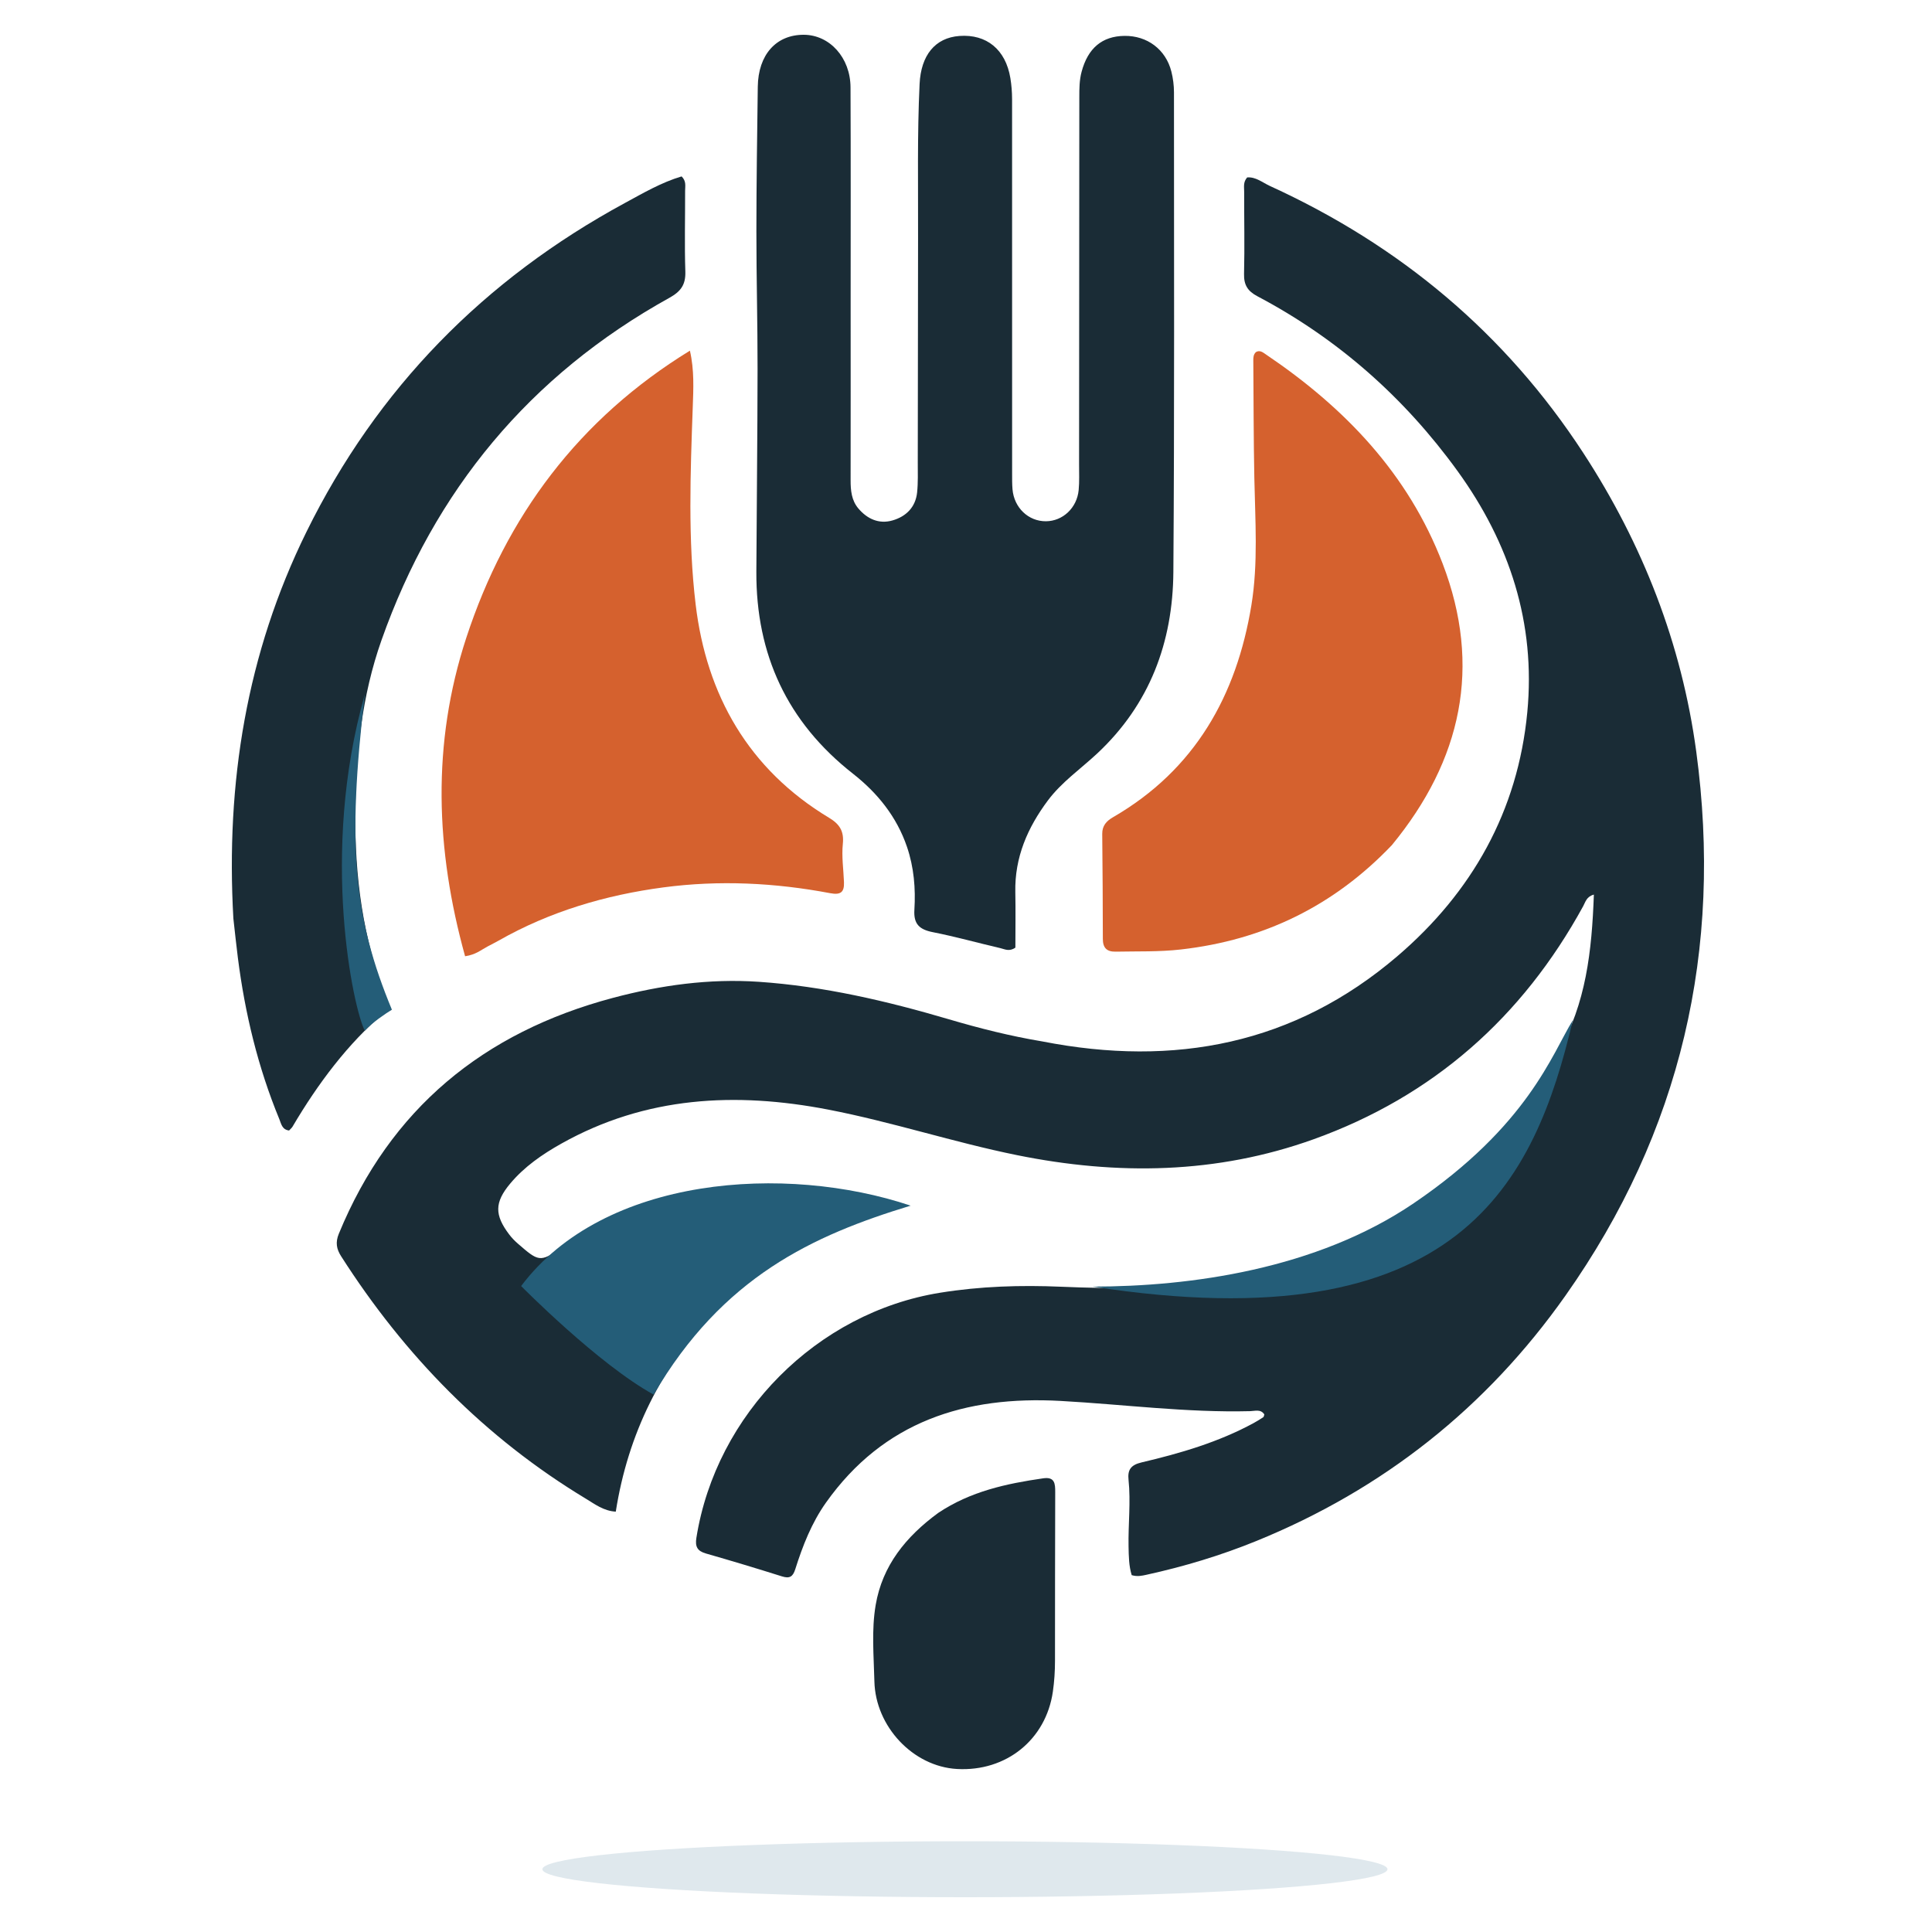 <svg width="500" height="500" viewBox="0 0 500 500" fill="none" xmlns="http://www.w3.org/2000/svg">
<path d="M269.798 269.53C303.994 276.223 334.988 270.238 361.601 247.491C380.959 230.945 392.829 209.894 395.266 184.311C397.46 161.285 390.691 140.527 377.217 121.913C363.433 102.872 346.229 87.657 325.393 76.659C322.908 75.347 321.889 73.749 321.958 70.9C322.131 63.805 321.973 56.703 321.989 49.604C321.992 48.421 321.683 47.142 322.769 45.917C324.995 45.727 326.76 47.264 328.683 48.143C362.263 63.484 389.556 86.227 409.758 117.227C425.145 140.839 435.224 166.642 438.986 194.486C445.901 245.658 435.107 292.859 405.115 335.343C384.651 364.329 357.949 385.449 325.119 398.817C315.935 402.556 306.432 405.419 296.725 407.545C295.521 407.809 294.34 408.08 292.885 407.649C292.151 405.297 292.119 402.751 292.07 400.223C291.96 394.48 292.666 388.736 292.065 382.989C291.803 380.491 292.547 379.151 295.429 378.473C305.442 376.119 315.321 373.243 324.439 368.288C325.295 367.823 326.126 367.307 326.936 366.768C327.095 366.662 327.108 366.337 327.207 366.059C326.282 364.611 324.795 365.173 323.567 365.205C307.126 365.628 290.827 363.46 274.46 362.557C249.799 361.197 228.68 367.861 213.772 388.862C210.044 394.113 207.733 400.049 205.81 406.127C205.181 408.114 204.312 408.576 202.351 407.959C195.82 405.902 189.263 403.924 182.68 402.039C180.451 401.4 179.865 400.245 180.222 397.999C185.322 365.919 211.437 339.7 243.273 334.562C253.71 332.877 264.095 332.553 274.681 333.007C300.243 334.105 327.083 333.032 350.644 322.091C373.241 311.599 390.863 294.111 403.291 272.266C410.473 259.641 411.958 246.225 412.492 231.522C410.579 232.039 410.319 233.435 409.733 234.505C393.983 263.287 370.868 283.737 339.949 294.844C314.89 303.846 289.19 304.212 263.219 298.953C246.781 295.625 230.824 290.346 214.368 287.167C190.4 282.537 167.104 283.715 145.261 295.975C140.319 298.748 135.68 301.957 132.027 306.325C127.951 311.2 127.971 314.451 131.784 319.484C132.443 320.355 133.223 321.157 134.05 321.873C139.248 326.37 139.785 326.896 145.261 322.867C156.116 314.881 169.178 310.809 182.416 308.567C200.043 305.583 211.132 306.3 228.263 310.412C228.972 310.582 229.676 310.816 230.339 311.117C230.758 311.306 231.095 311.674 232.093 312.444C212.373 317.246 198.93 324.897 185.004 339.321C171.17 353.649 162.512 371.106 159.364 391.215C156.209 391.036 153.926 389.255 151.626 387.867C125.45 372.064 104.681 350.786 88.28 325.115C87.066 323.216 86.778 321.505 87.689 319.29C100.998 286.938 125.133 267.16 158.616 258.253C170.979 254.965 183.568 253.215 196.382 254.09C213.181 255.237 229.472 259.046 245.582 263.792C253.441 266.108 261.389 268.129 269.798 269.53Z" fill="#1A2C36"/>
<path d="M237.594 61.726C237.64 48.147 237.359 34.935 237.99 21.725C238.343 14.335 241.976 9.769 248.307 9.306C255.329 8.791 260.26 12.828 261.478 20.19C261.775 21.988 261.923 23.832 261.925 25.654C261.947 57.962 261.935 90.27 261.935 122.578C261.936 123.924 261.922 125.275 262.034 126.613C262.433 131.391 266.138 134.922 270.668 134.902C275.028 134.883 278.711 131.47 279.158 126.83C279.368 124.645 279.261 122.428 279.263 120.226C279.287 88.529 279.306 56.833 279.326 25.136C279.327 22.935 279.334 20.753 279.914 18.583C281.545 12.473 285.209 9.357 291.019 9.286C296.895 9.214 301.689 12.785 303.145 18.503C303.592 20.26 303.824 22.121 303.824 23.935C303.826 65.299 303.961 106.665 303.666 148.027C303.537 166.217 297.543 182.32 283.93 195.025C279.643 199.026 274.753 202.395 271.194 207.154C265.934 214.188 262.581 221.886 262.763 230.872C262.861 235.74 262.78 240.612 262.78 245.243C261.198 246.357 260.02 245.641 258.904 245.382C253.07 244.027 247.292 242.405 241.422 241.246C237.977 240.566 236.41 239.186 236.642 235.457C236.985 229.952 236.533 224.467 234.725 219.16C232.066 211.357 227.09 205.211 220.737 200.226C203.739 186.89 195.64 169.395 195.744 147.959C195.829 130.464 196.039 112.969 196.057 95.473C196.069 83.607 195.747 71.741 195.753 59.874C195.759 47.396 195.949 34.917 196.114 22.44C196.224 14.159 200.865 8.975 208.02 9C214.705 9.024 220.081 14.909 220.115 22.603C220.196 41.205 220.143 59.806 220.145 78.408C220.147 93.706 220.166 109.003 220.137 124.301C220.132 126.933 220.381 129.498 222.122 131.566C224.416 134.29 227.448 135.695 230.956 134.693C234.484 133.686 236.951 131.271 237.35 127.433C237.615 124.888 237.513 122.301 237.518 119.732C237.551 100.519 237.57 81.306 237.594 61.726Z" fill="#1A2C36"/>
<path d="M126.174 244.955C124.442 245.872 123.139 247.064 120.365 247.477C112.729 219.953 111.688 192.501 120.659 165.108C131.007 133.506 149.861 108.37 178.549 90.752C179.707 95.799 179.453 100.624 179.281 105.448C178.672 122.457 178.02 139.573 180.032 156.423C182.829 179.861 193.712 199.086 214.545 211.633C217.299 213.291 218.467 215.098 218.124 218.415C217.788 221.666 218.296 225.003 218.421 228.304C218.517 230.849 217.627 231.682 214.856 231.157C200.568 228.449 186.113 227.742 171.719 229.651C156.713 231.642 142.287 235.892 129.009 243.451C128.158 243.935 127.275 244.363 126.174 244.955Z" fill="#D5612E"/>
<path d="M360.224 218.706C345.185 234.487 327.02 243.29 305.611 245.724C299.972 246.366 294.37 246.171 288.748 246.287C286.428 246.335 285.418 245.302 285.415 242.991C285.402 233.936 285.353 224.882 285.257 215.828C285.234 213.69 286.348 212.478 288.058 211.489C309.236 199.234 320.019 180.035 323.858 156.64C325.639 145.78 324.837 134.679 324.62 123.67C324.42 113.519 324.429 103.364 324.355 93.21C324.349 92.476 324.398 91.737 325.026 91.126C326.051 90.501 326.876 91.227 327.646 91.746C347.983 105.473 364.448 122.604 373.345 145.837C383.555 172.496 378.304 196.702 360.224 218.706Z" fill="#D5612E"/>
<path d="M60.398 237.728C58.398 202.577 63.816 169.12 79.301 137.664C97.598 100.494 125.311 72.292 161.71 52.541C166.505 49.939 171.229 47.183 176.395 45.655C177.663 46.888 177.304 48.174 177.307 49.348C177.327 56.322 177.137 63.302 177.365 70.269C177.476 73.676 176.208 75.428 173.232 77.078C137.096 97.114 112.417 126.933 98.717 165.719C93.681 179.978 92.093 194.926 91.96 210.082C91.812 227.055 93.892 242.685 99.951 258.484C100.497 259.907 101.009 260.862 99.482 262.095C90.138 269.909 82.198 280.554 75.734 291.533C75.497 291.936 75.105 292.249 74.812 292.574C72.976 292.341 72.779 290.822 72.297 289.653C66.759 276.24 63.397 262.262 61.563 247.897C61.145 244.627 60.81 241.347 60.398 237.728Z" fill="#1A2C36"/>
<path d="M242.823 391.532C251.201 385.937 260.487 383.96 269.982 382.586C272.986 382.152 273.094 383.977 273.088 386.14C273.047 400.688 273.036 415.237 273.032 429.785C273.032 432.476 272.865 435.136 272.479 437.813C270.688 450.204 260.411 458.536 247.654 457.811C236.3 457.166 226.567 446.828 226.292 435.13C226.137 428.542 225.513 421.907 226.621 415.387C228.358 405.166 234.438 397.677 242.823 391.532Z" fill="#1A2C36"/>
<path d="M235.67 312.02C203.343 301.176 156.345 304.266 134.869 332.829C134.869 332.829 154.842 353.074 169.163 360.922C187.052 330.376 210.415 319.717 235.67 312.02Z" fill="#245D78"/>
<path d="M365.886 311.388C340.668 328.511 307.994 332.968 282.766 332.968C377.932 347.732 397.18 305.754 407.055 264.006C401.655 272.791 395.462 291.306 365.886 311.388Z" fill="#245D78"/>
<path d="M94.414 266.741C96.245 264.683 99.85 262.264 101.424 261.311C91.585 237.566 89.773 219.225 94.414 179.714C82.667 220.895 91.505 261.311 94.414 266.741Z" fill="#245D78"/>
<ellipse cx="249.721" cy="483.757" rx="109.357" ry="7.243" fill="#DFE8ED"/>
</svg>

